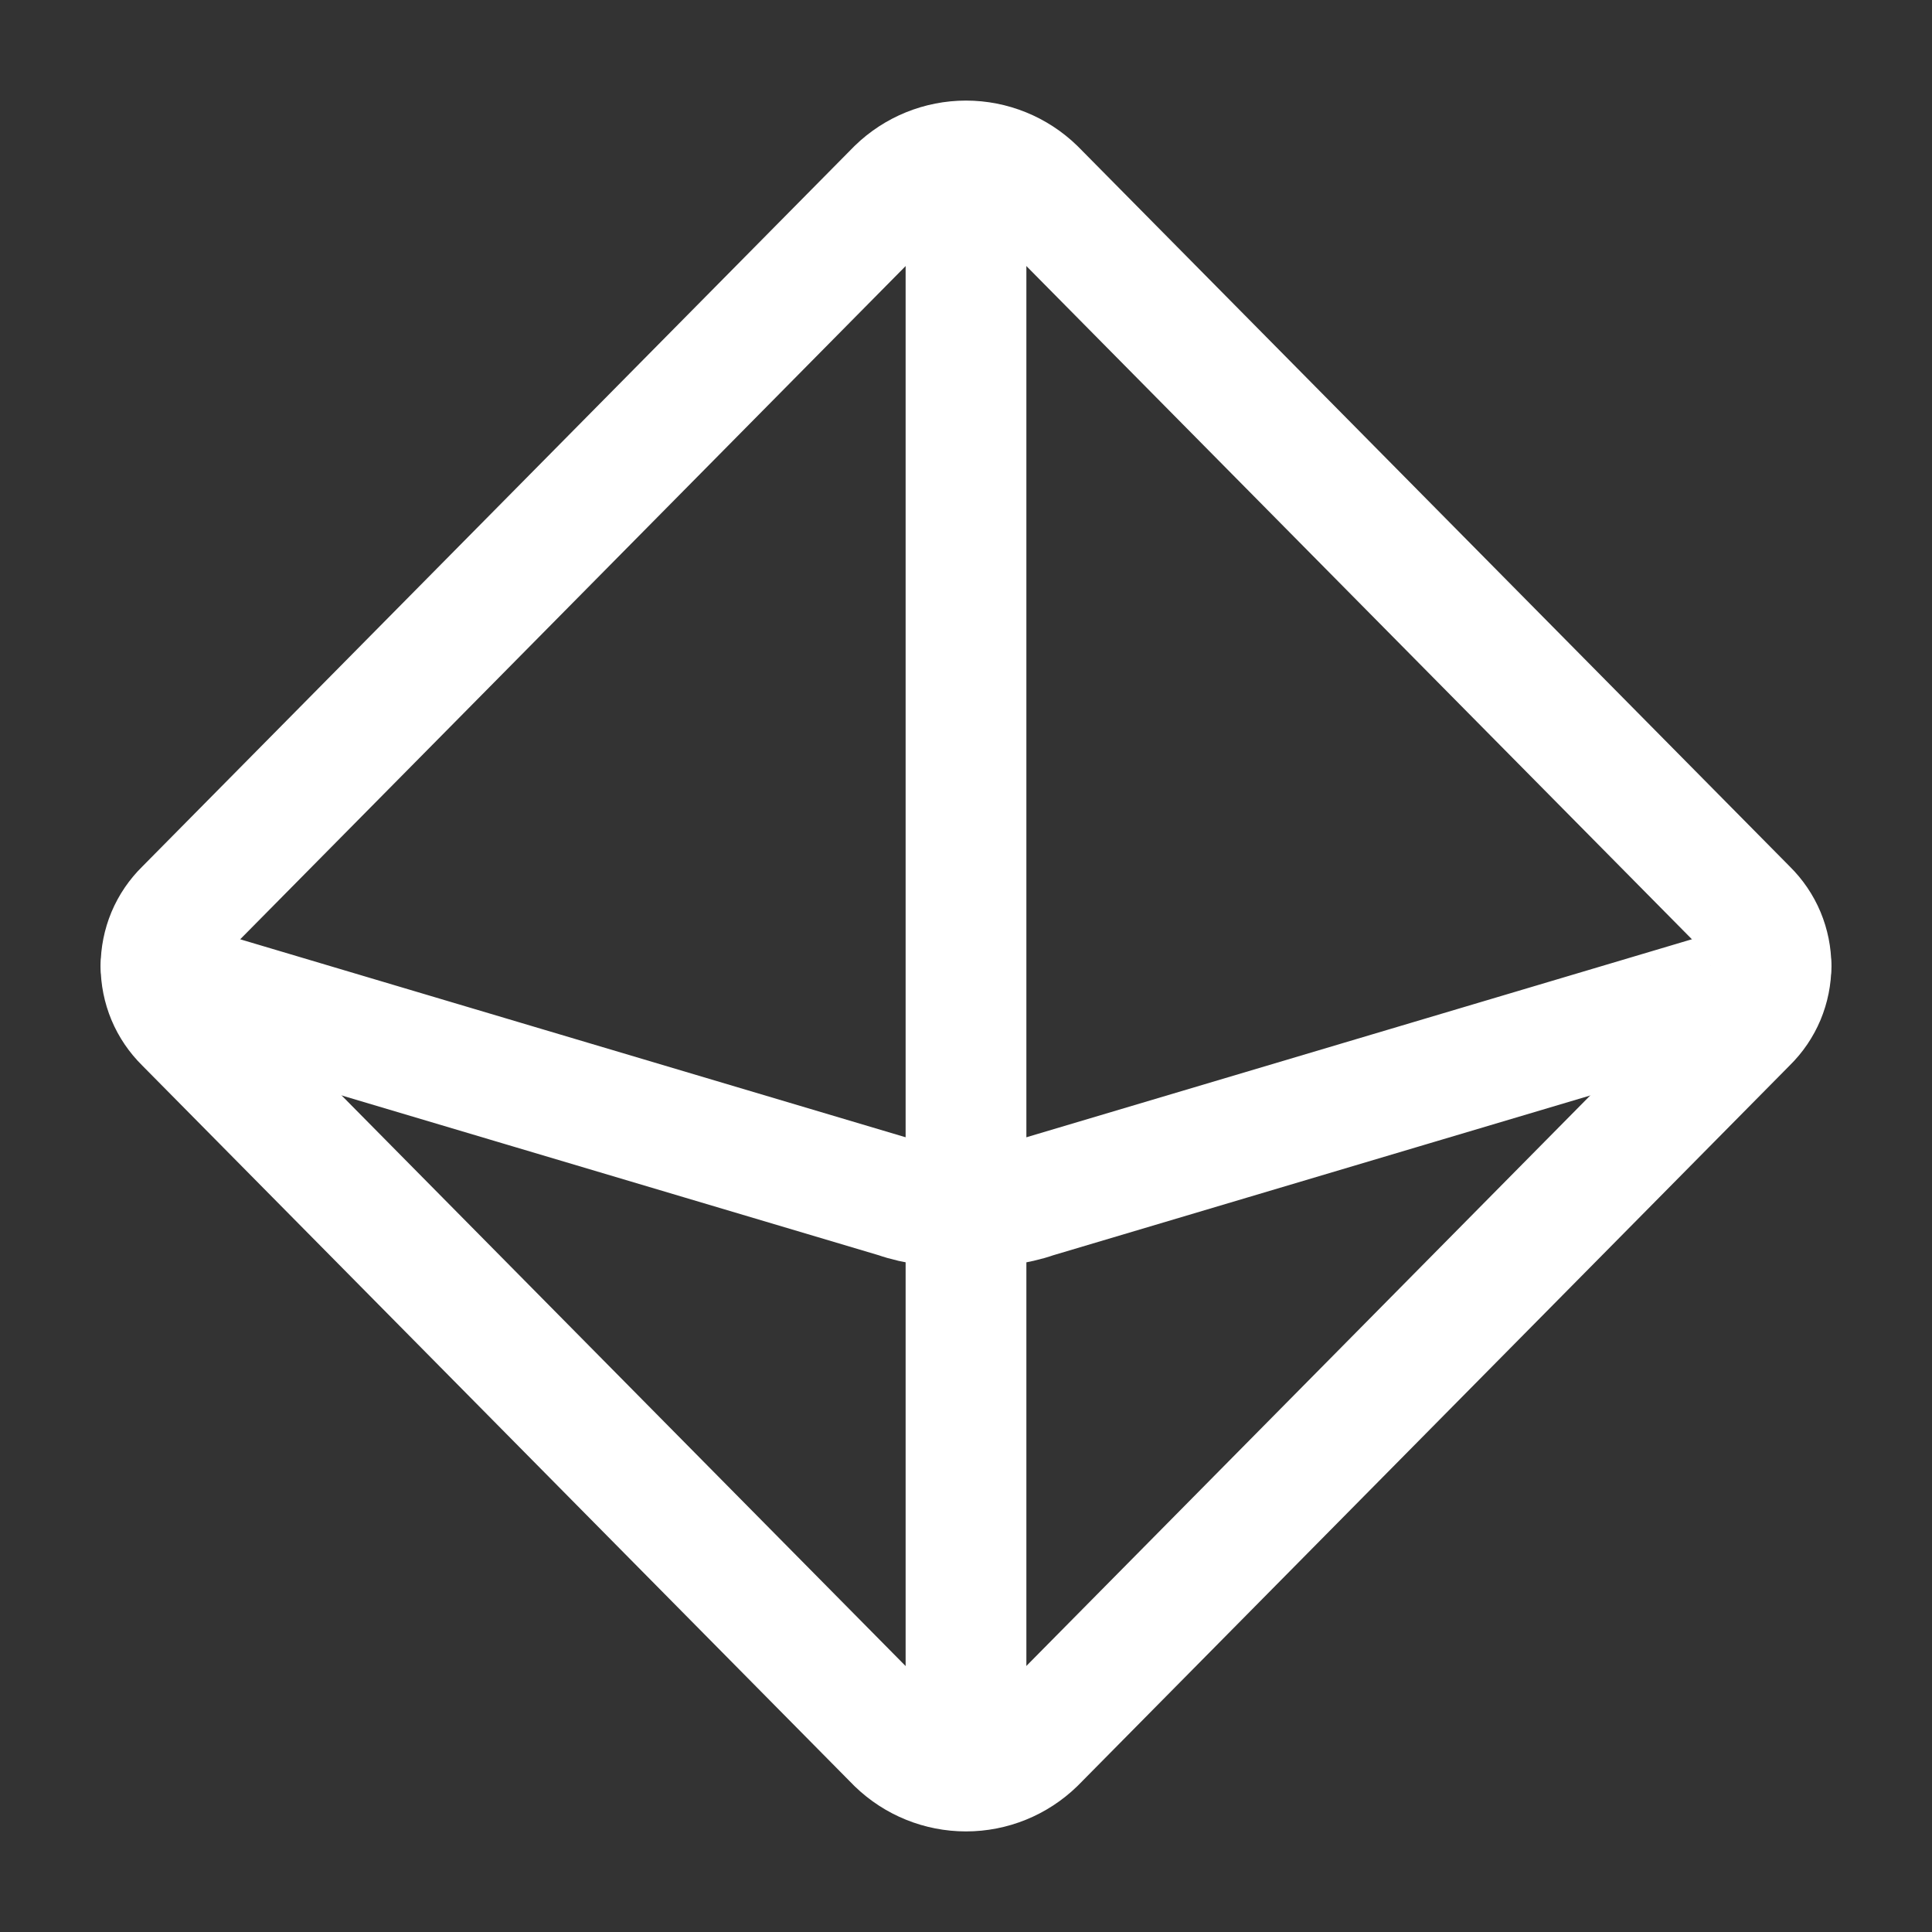 <svg width="32" height="32" viewBox="0 0 32 32" fill="none" xmlns="http://www.w3.org/2000/svg">
<rect x="0" y="0" width="32" height="32" fill="#333333" stroke="none"/>
<path d="M17.145 28.869L28.939 16.937C29.064 16.815 29.163 16.669 29.231 16.508C29.298 16.347 29.333 16.174 29.333 15.999C29.333 15.825 29.298 15.652 29.231 15.491C29.163 15.329 29.064 15.184 28.939 15.061L17.145 3.131C16.838 2.833 16.428 2.666 16 2.666C15.572 2.666 15.161 2.833 14.855 3.131L3.061 15.063C2.936 15.185 2.837 15.331 2.769 15.492C2.702 15.653 2.667 15.826 2.667 16.001C2.667 16.175 2.702 16.348 2.769 16.509C2.837 16.671 2.936 16.816 3.061 16.939L14.855 28.871C15.162 29.168 15.573 29.334 16 29.334C16.428 29.334 16.838 29.167 17.145 28.869Z" stroke="white" stroke-width="2" stroke-linecap="round" stroke-linejoin="round"/>
<path d="M2.667 16C2.672 16.115 2.804 16.237 3.061 16.328L14.855 19.837C15.467 20.055 16.533 20.055 17.145 19.837L28.939 16.328C29.199 16.235 29.331 16.12 29.333 16.004" stroke="white" stroke-width="2" stroke-linecap="round" stroke-linejoin="round"/>
<path d="M16 2.827V29.173" stroke="white" stroke-width="2" stroke-linecap="round" stroke-linejoin="round"/>
</svg>
